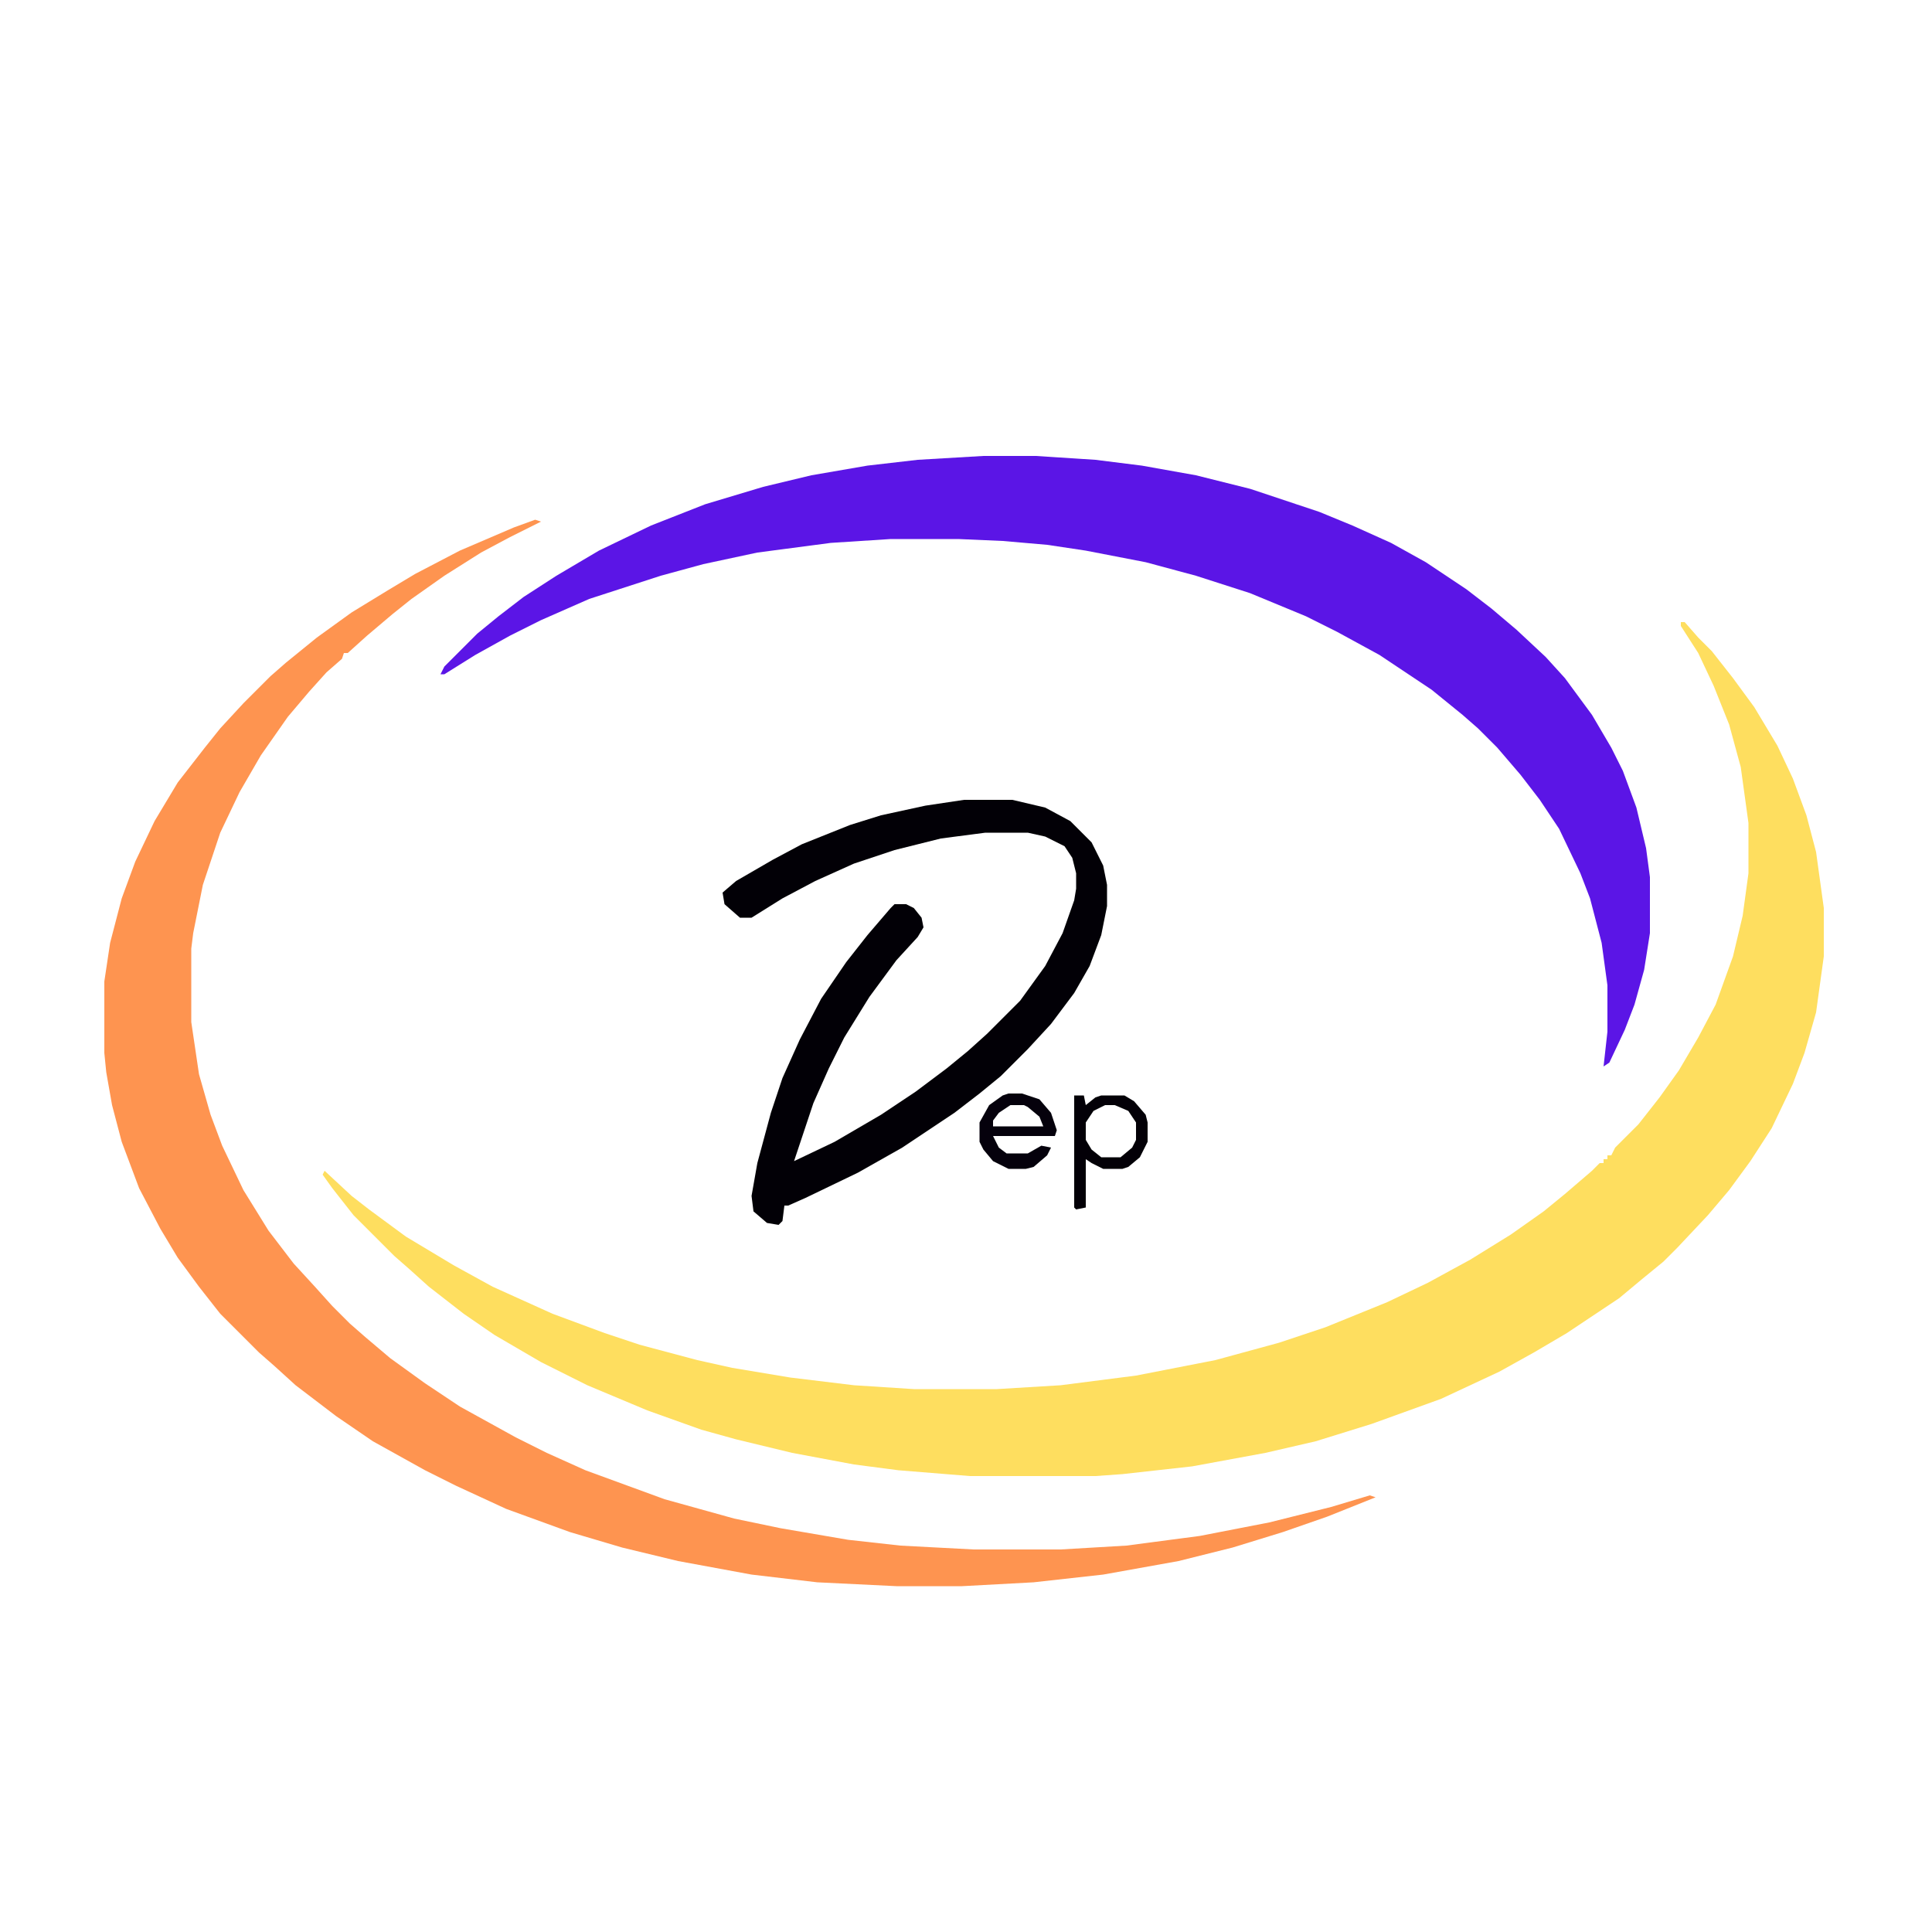 <svg xmlns="http://www.w3.org/2000/svg" viewBox="0 0 1000 1000" width="1000" height="1000"><path transform="translate(870,322)" d="m0 0h2l7 8 7 7 11 14 11 15 12 20 8 17 7 19 5 19 4 29v25l-4 29-6 21-6 16-11 23-11 17-11 15-11 13-16 17-7 7-11 9-12 10-27 18-17 10-18 10-30 14-36 13-29 9-26 6-38 7-36 4-14 1h-65l-37-3-23-3-32-6-29-7-18-5-28-10-31-13-24-12-24-14-16-11-18-14-10-9-8-7-21-21-11-14-5-7 1-2 14 13 9 7 19 14 25 15 20 11 31 14 27 10 18 6 30 8 18 4 30 5 33 4 31 2h43l33-2 39-5 41-8 33-9 24-8 32-13 21-10 22-12 21-13 17-12 11-9 14-12 4-4h2v-2h2v-2h2l2-4 12-12 11-14 10-14 10-17 9-17 9-25 5-21 3-22v-26l-4-29-6-22-8-20-8-17-9-14z" fill="#FEDE5F"></path><path transform="translate(277,269)" d="m0 0 3 1-16 8-15 8-19 12-17 12-10 8-13 11-10 9h-2l-1 3-8 7-9 10-11 13-14 20-11 19-10 21-9 27-5 25-1 8v38l4 27 6 21 6 16 11 23 13 21 13 17 11 12 9 10 9 9 8 7 13 11 18 13 18 12 29 16 16 8 20 9 41 15 36 10 24 5 35 6 27 3 38 2h45l34-2 38-5 36-7 32-8 20-6 3 1-25 10-23 8-26 8-28 7-39 7-36 4-37 2h-34l-41-2-34-4-38-7-29-7-27-8-33-12-26-12-16-8-27-15-19-13-21-16-11-10-8-7-20-20-11-14-11-15-9-15-11-21-9-24-5-19-3-17-1-10v-37l3-20 6-23 7-19 10-21 12-20 14-18 8-10 12-13 14-14 8-7 16-13 18-13 18-11 15-9 23-12 28-12z" fill="#FE9450"></path><path transform="translate(509,236)" d="m0 0h27l31 2 24 3 28 5 28 7 36 12 17 7 20 9 18 10 21 14 13 10 13 11 15 14 10 11 14 19 10 17 6 12 7 19 5 21 2 15v29l-3 19-5 18-5 13-8 17-3 2 2-18v-24l-3-22-6-23-5-13-11-23-10-15-10-13-12-14-10-10-8-7-16-13-27-18-22-12-16-8-29-12-28-9-26-7-31-6-20-3-23-2-23-1h-35l-31 2-38 5-28 6-22 6-37 12-25 11-16 8-18 10-16 10h-2l2-4 17-17 11-9 13-10 17-11 22-13 27-13 28-11 30-9 25-6 29-5 26-3z" fill="#5B15E6"></path><path transform="translate(499,414)" d="m0 0h25l17 4 13 7 11 11 6 12 2 10v11l-3 15-6 16-8 14-12 16-12 13-14 14-11 9-13 10-27 18-23 13-27 13-9 4h-2l-1 8-2 2-6-1-7-6-1-8 3-17 7-26 6-18 9-20 11-21 13-19 11-14 12-14 2-2h6l4 2 4 5 1 5-3 5-11 12-14 19-13 21-8 16-8 18-10 30 21-10 24-14 18-12 16-12 11-9 10-9 17-17 13-18 9-17 6-17 1-6v-8l-2-8-4-6-10-5-9-2h-22l-23 3-24 6-21 7-20 9-17 9-16 10h-6l-8-7-1-6 7-6 19-11 15-8 25-10 16-5 23-5z" fill="#020006"></path><path transform="translate(556,567)" d="m0 0h5l1 5 5-4 3-1h12l5 3 6 7 1 4v10l-4 8-6 5-3 1h-10l-6-3-3-2v25l-5 1-1-1zm16 5-6 3-4 6v9l3 5 5 4h10l6-5 2-4v-9l-4-6-7-3z" fill="#030007"></path><path transform="translate(522,566)" d="m0 0h7l9 3 6 7 3 9-1 3h-32l3 6 4 3h11l7-4 5 1-2 4-7 6-4 1h-9l-8-4-5-6-2-4v-10l5-9 7-5zm1 6-6 4-3 4v3h26l-2-5-6-5-2-1z" fill="#05010C"></path><path transform="translate(712,773)" d="m0 0" fill="#FE9450"></path></svg>